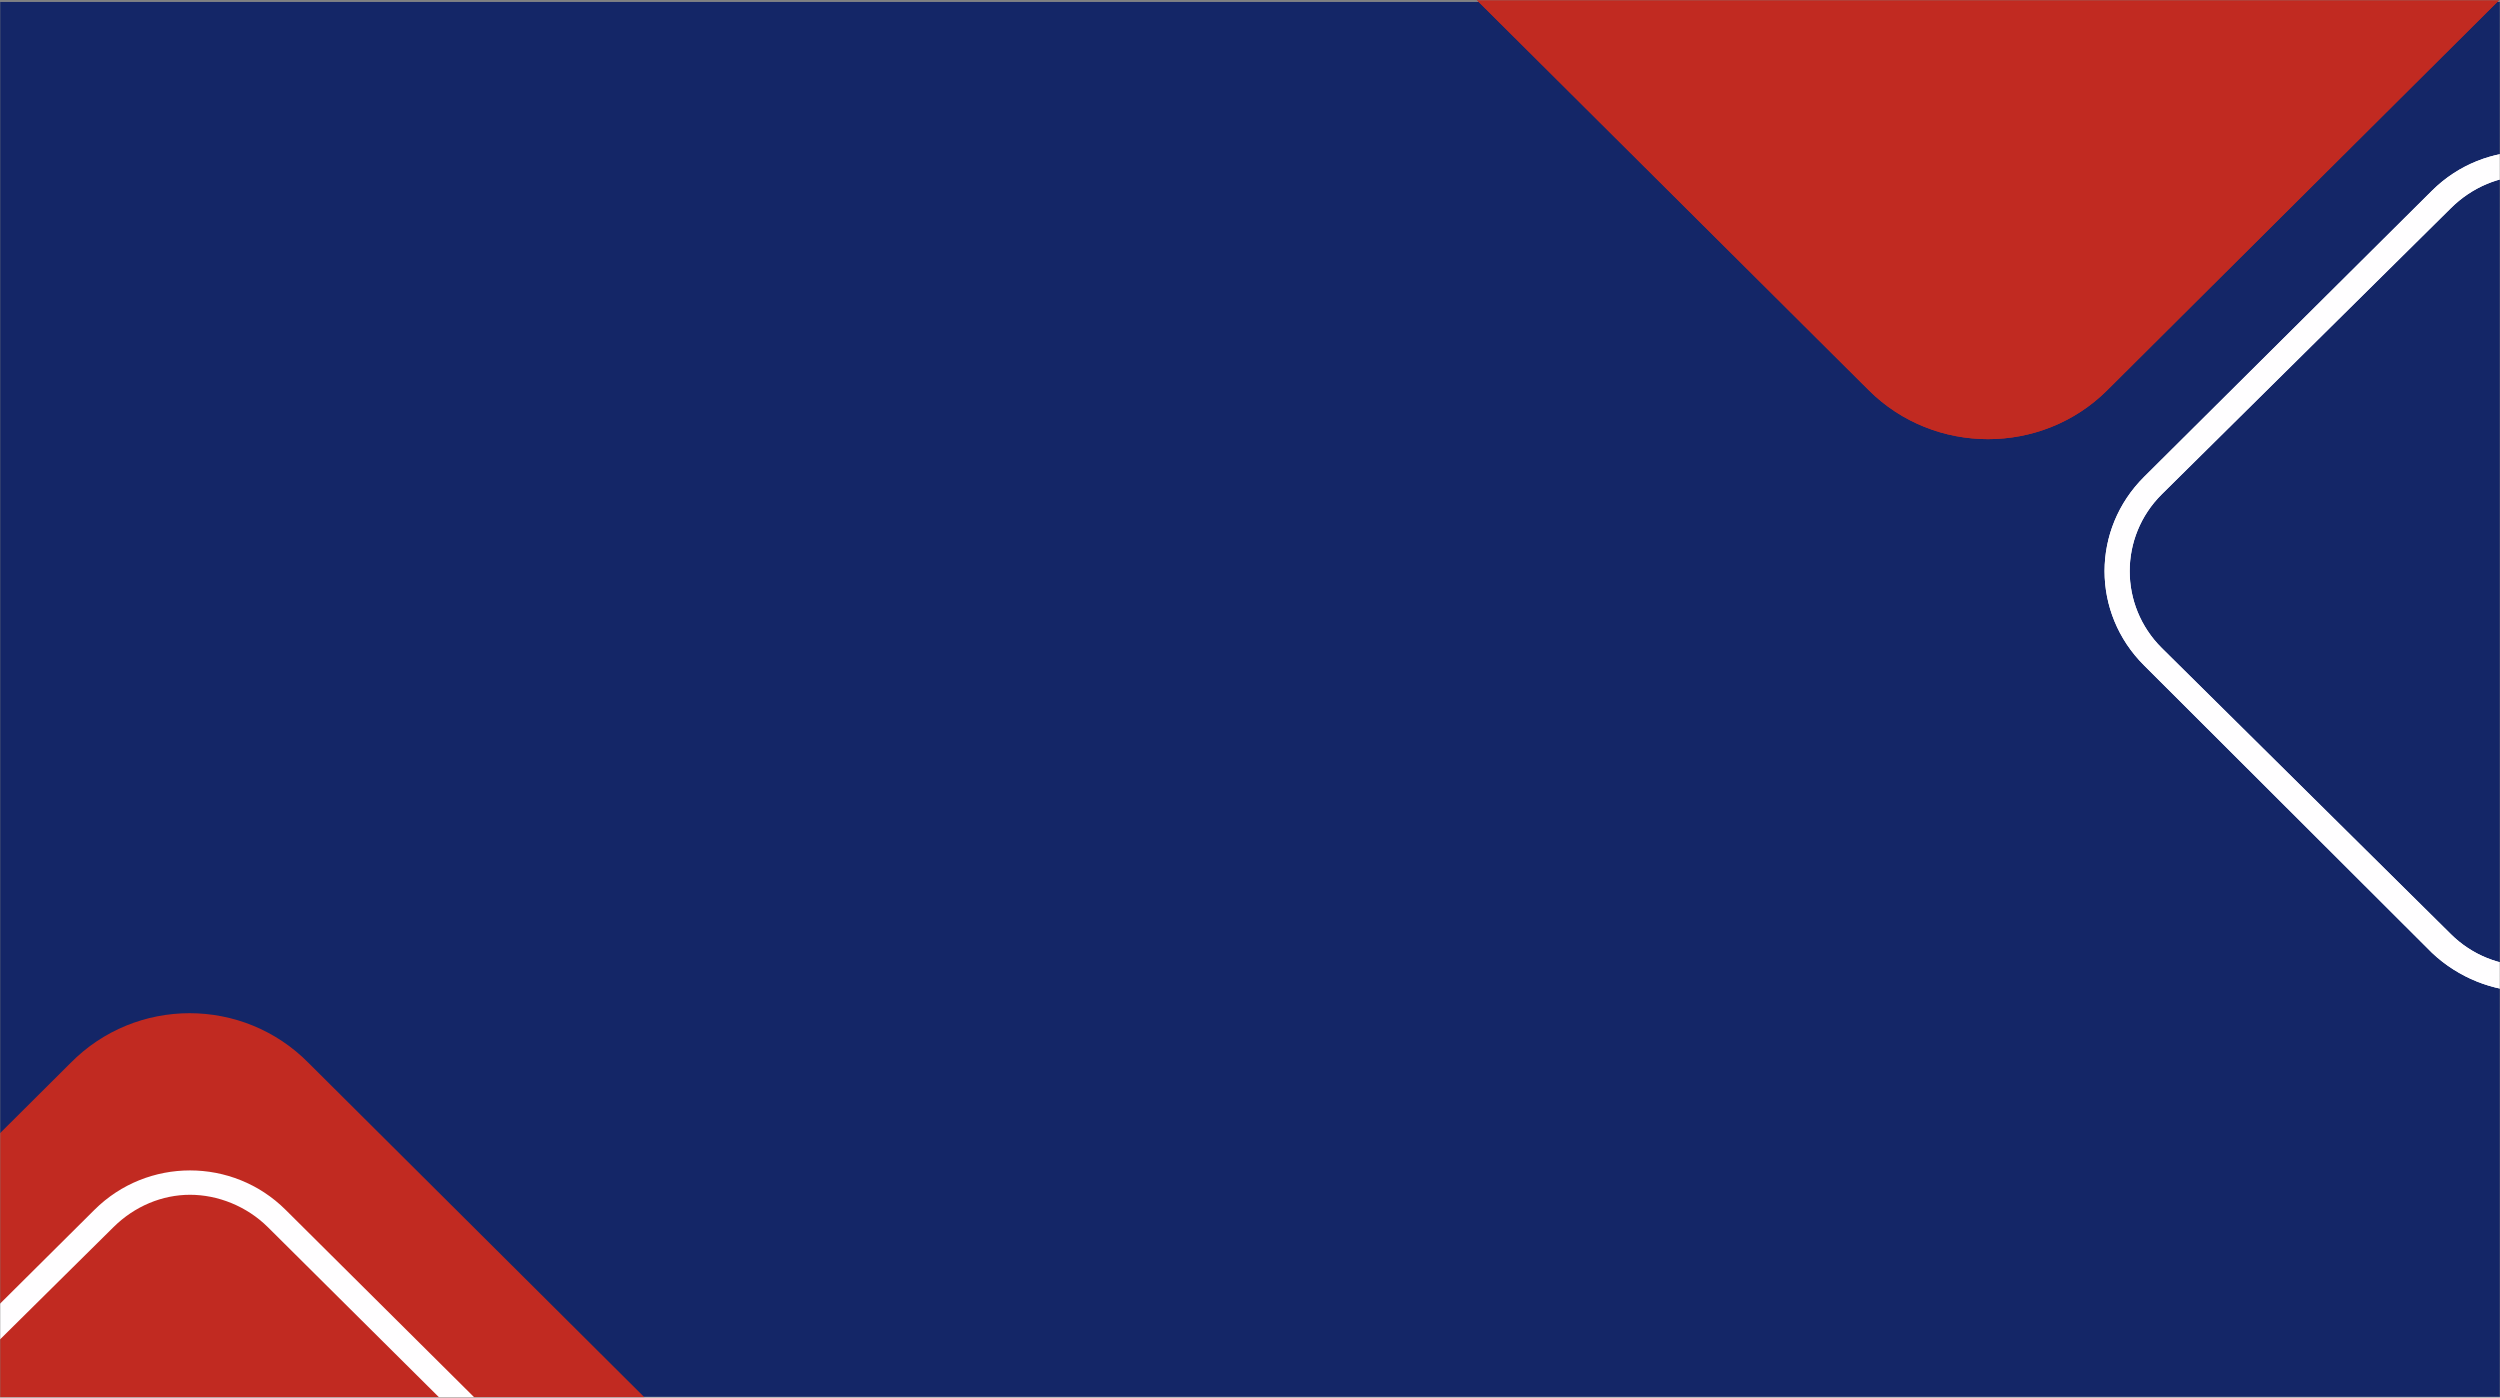 <?xml version="1.0" encoding="UTF-8"?> <svg xmlns="http://www.w3.org/2000/svg" width="1288" height="720" viewBox="0 0 1288 720" fill="none"><rect x="0" y="0" width="1288" height="720" fill="#808080" stroke="none"/> <g clip-path="url(#clip0_114_18)"> <mask id="mask0_114_18" style="mask-type:luminance" maskUnits="userSpaceOnUse" x="0" y="0" width="1288" height="720"> <path d="M1288 0H0V720H1288V0Z" fill="white"></path> </mask> <g mask="url(#mask0_114_18)"> <path d="M0 1H1288V719.667H0V1Z" fill="#142667"></path> <path d="M0 1H1288V719.667H0V1Z" fill="white"></path> <path d="M0 1H1288V719.667H0V1Z" fill="#142667"></path> <path fill-rule="evenodd" clip-rule="evenodd" d="M1290.63 -125.174C1085.58 -329.305 1085.58 -329.305 1085.58 -329.305C1051.91 -363.565 996.531 -363.565 962.858 -329.305C757.808 -125.174 757.808 -125.174 757.808 -125.174C724.131 -91.654 724.131 -37.279 757.808 -3.003C962.858 201.107 962.858 201.107 962.858 201.107C996.531 234.628 1051.91 234.628 1085.58 201.107C1290.63 -3.003 1290.63 -3.003 1290.63 -3.003C1325.06 -37.279 1325.06 -91.654 1290.63 -125.174Z" fill="#C12A21"></path> <path fill-rule="evenodd" clip-rule="evenodd" d="M1290.63 -125.174C1085.58 -329.305 1085.58 -329.305 1085.58 -329.305C1051.91 -363.565 996.531 -363.565 962.858 -329.305C757.808 -125.174 757.808 -125.174 757.808 -125.174C724.131 -91.654 724.131 -37.279 757.808 -3.003C962.858 201.107 962.858 201.107 962.858 201.107C996.531 234.628 1051.91 234.628 1085.58 201.107C1290.63 -3.003 1290.63 -3.003 1290.63 -3.003C1325.06 -37.279 1325.06 -91.654 1290.63 -125.174Z" fill="#C12A21"></path> <path fill-rule="evenodd" clip-rule="evenodd" d="M1302.17 510.847C1284.69 510.847 1266.56 503.769 1252.96 490.889C1104.67 342.847 1104.67 342.847 1104.67 342.847C1077.47 315.821 1077.47 272.696 1104.67 245.649C1252.96 98.248 1252.96 98.248 1252.96 98.248C1280.15 71.222 1324.19 71.222 1351.38 98.248C1499.67 245.649 1499.67 245.649 1499.67 245.649C1526.88 272.696 1526.88 315.821 1499.67 342.847C1351.38 490.889 1351.38 490.889 1351.38 490.889C1337.79 503.769 1319.66 510.847 1302.17 510.847ZM1302.17 90.529C1287.93 90.529 1273.67 96.326 1262.66 107.269C1113.73 254.67 1113.73 254.67 1113.73 254.67C1091.71 276.555 1091.71 311.962 1113.73 333.842C1262.66 481.243 1262.66 481.243 1262.66 481.243C1284.69 503.128 1320.3 503.128 1342.32 481.243C1490.62 333.842 1490.62 333.842 1490.62 333.842C1512.64 311.962 1512.64 276.555 1490.62 254.67C1342.32 107.269 1342.32 107.269 1342.32 107.269C1331.31 96.326 1316.41 90.529 1302.17 90.529Z" fill="#FFFEFF"></path> <path fill-rule="evenodd" clip-rule="evenodd" d="M1302.17 510.847C1284.69 510.847 1266.56 503.769 1252.96 490.889C1104.67 342.847 1104.67 342.847 1104.67 342.847C1077.47 315.821 1077.47 272.696 1104.67 245.649C1252.96 98.248 1252.96 98.248 1252.96 98.248C1280.15 71.222 1324.19 71.222 1351.38 98.248C1499.67 245.649 1499.67 245.649 1499.67 245.649C1526.88 272.696 1526.88 315.821 1499.67 342.847C1351.38 490.889 1351.38 490.889 1351.38 490.889C1337.79 503.769 1319.66 510.847 1302.17 510.847ZM1302.17 90.529C1287.93 90.529 1273.67 96.326 1262.66 107.269C1113.73 254.67 1113.73 254.67 1113.73 254.67C1091.71 276.555 1091.71 311.962 1113.73 333.842C1262.66 481.243 1262.66 481.243 1262.66 481.243C1284.69 503.128 1320.3 503.128 1342.32 481.243C1490.62 333.842 1490.62 333.842 1490.62 333.842C1512.64 311.962 1512.64 276.555 1490.62 254.67C1342.32 107.269 1342.32 107.269 1342.32 107.269C1331.31 96.326 1316.41 90.529 1302.17 90.529Z" fill="#FFFEFF"></path> <path fill-rule="evenodd" clip-rule="evenodd" d="M364.085 751.82C159.035 547.695 159.035 547.695 159.035 547.695C125.357 513.435 69.982 513.435 36.304 547.695C-168.746 751.82 -168.746 751.82 -168.746 751.82C-202.418 785.341 -202.418 839.716 -168.746 873.997C36.304 1078.1 36.304 1078.1 36.304 1078.1C69.982 1111.63 125.357 1111.63 159.035 1078.1C364.085 873.997 364.085 873.997 364.085 873.997C398.502 839.716 398.502 785.341 364.085 751.82Z" fill="#C12A21"></path> <path fill-rule="evenodd" clip-rule="evenodd" d="M97.902 1035.87C80.418 1035.87 62.29 1028.79 48.695 1015.91C-99.596 867.868 -99.596 867.868 -99.596 867.868C-126.801 840.842 -126.801 797.717 -99.596 770.671C48.695 623.27 48.695 623.27 48.695 623.27C75.885 596.243 119.924 596.243 147.114 623.27C295.404 770.671 295.404 770.671 295.404 770.671C322.61 797.717 322.61 840.842 295.404 867.868C147.114 1015.91 147.114 1015.91 147.114 1015.91C133.519 1028.79 115.39 1035.87 97.902 1035.87ZM97.902 615.551C83.662 615.551 69.407 621.348 58.396 632.29C-90.54 779.691 -90.54 779.691 -90.54 779.691C-112.562 801.577 -112.562 836.983 -90.54 858.863C58.396 1006.26 58.396 1006.26 58.396 1006.26C80.418 1028.15 116.035 1028.15 138.057 1006.26C286.348 858.863 286.348 858.863 286.348 858.863C308.37 836.983 308.37 801.577 286.348 779.691C138.057 632.29 138.057 632.29 138.057 632.29C127.046 621.348 112.141 615.551 97.902 615.551Z" fill="#FFFEFF"></path> </g> </g> <defs> <clipPath id="clip0_114_18"> <rect width="1288" height="720" fill="white"></rect> </clipPath> </defs> </svg> 